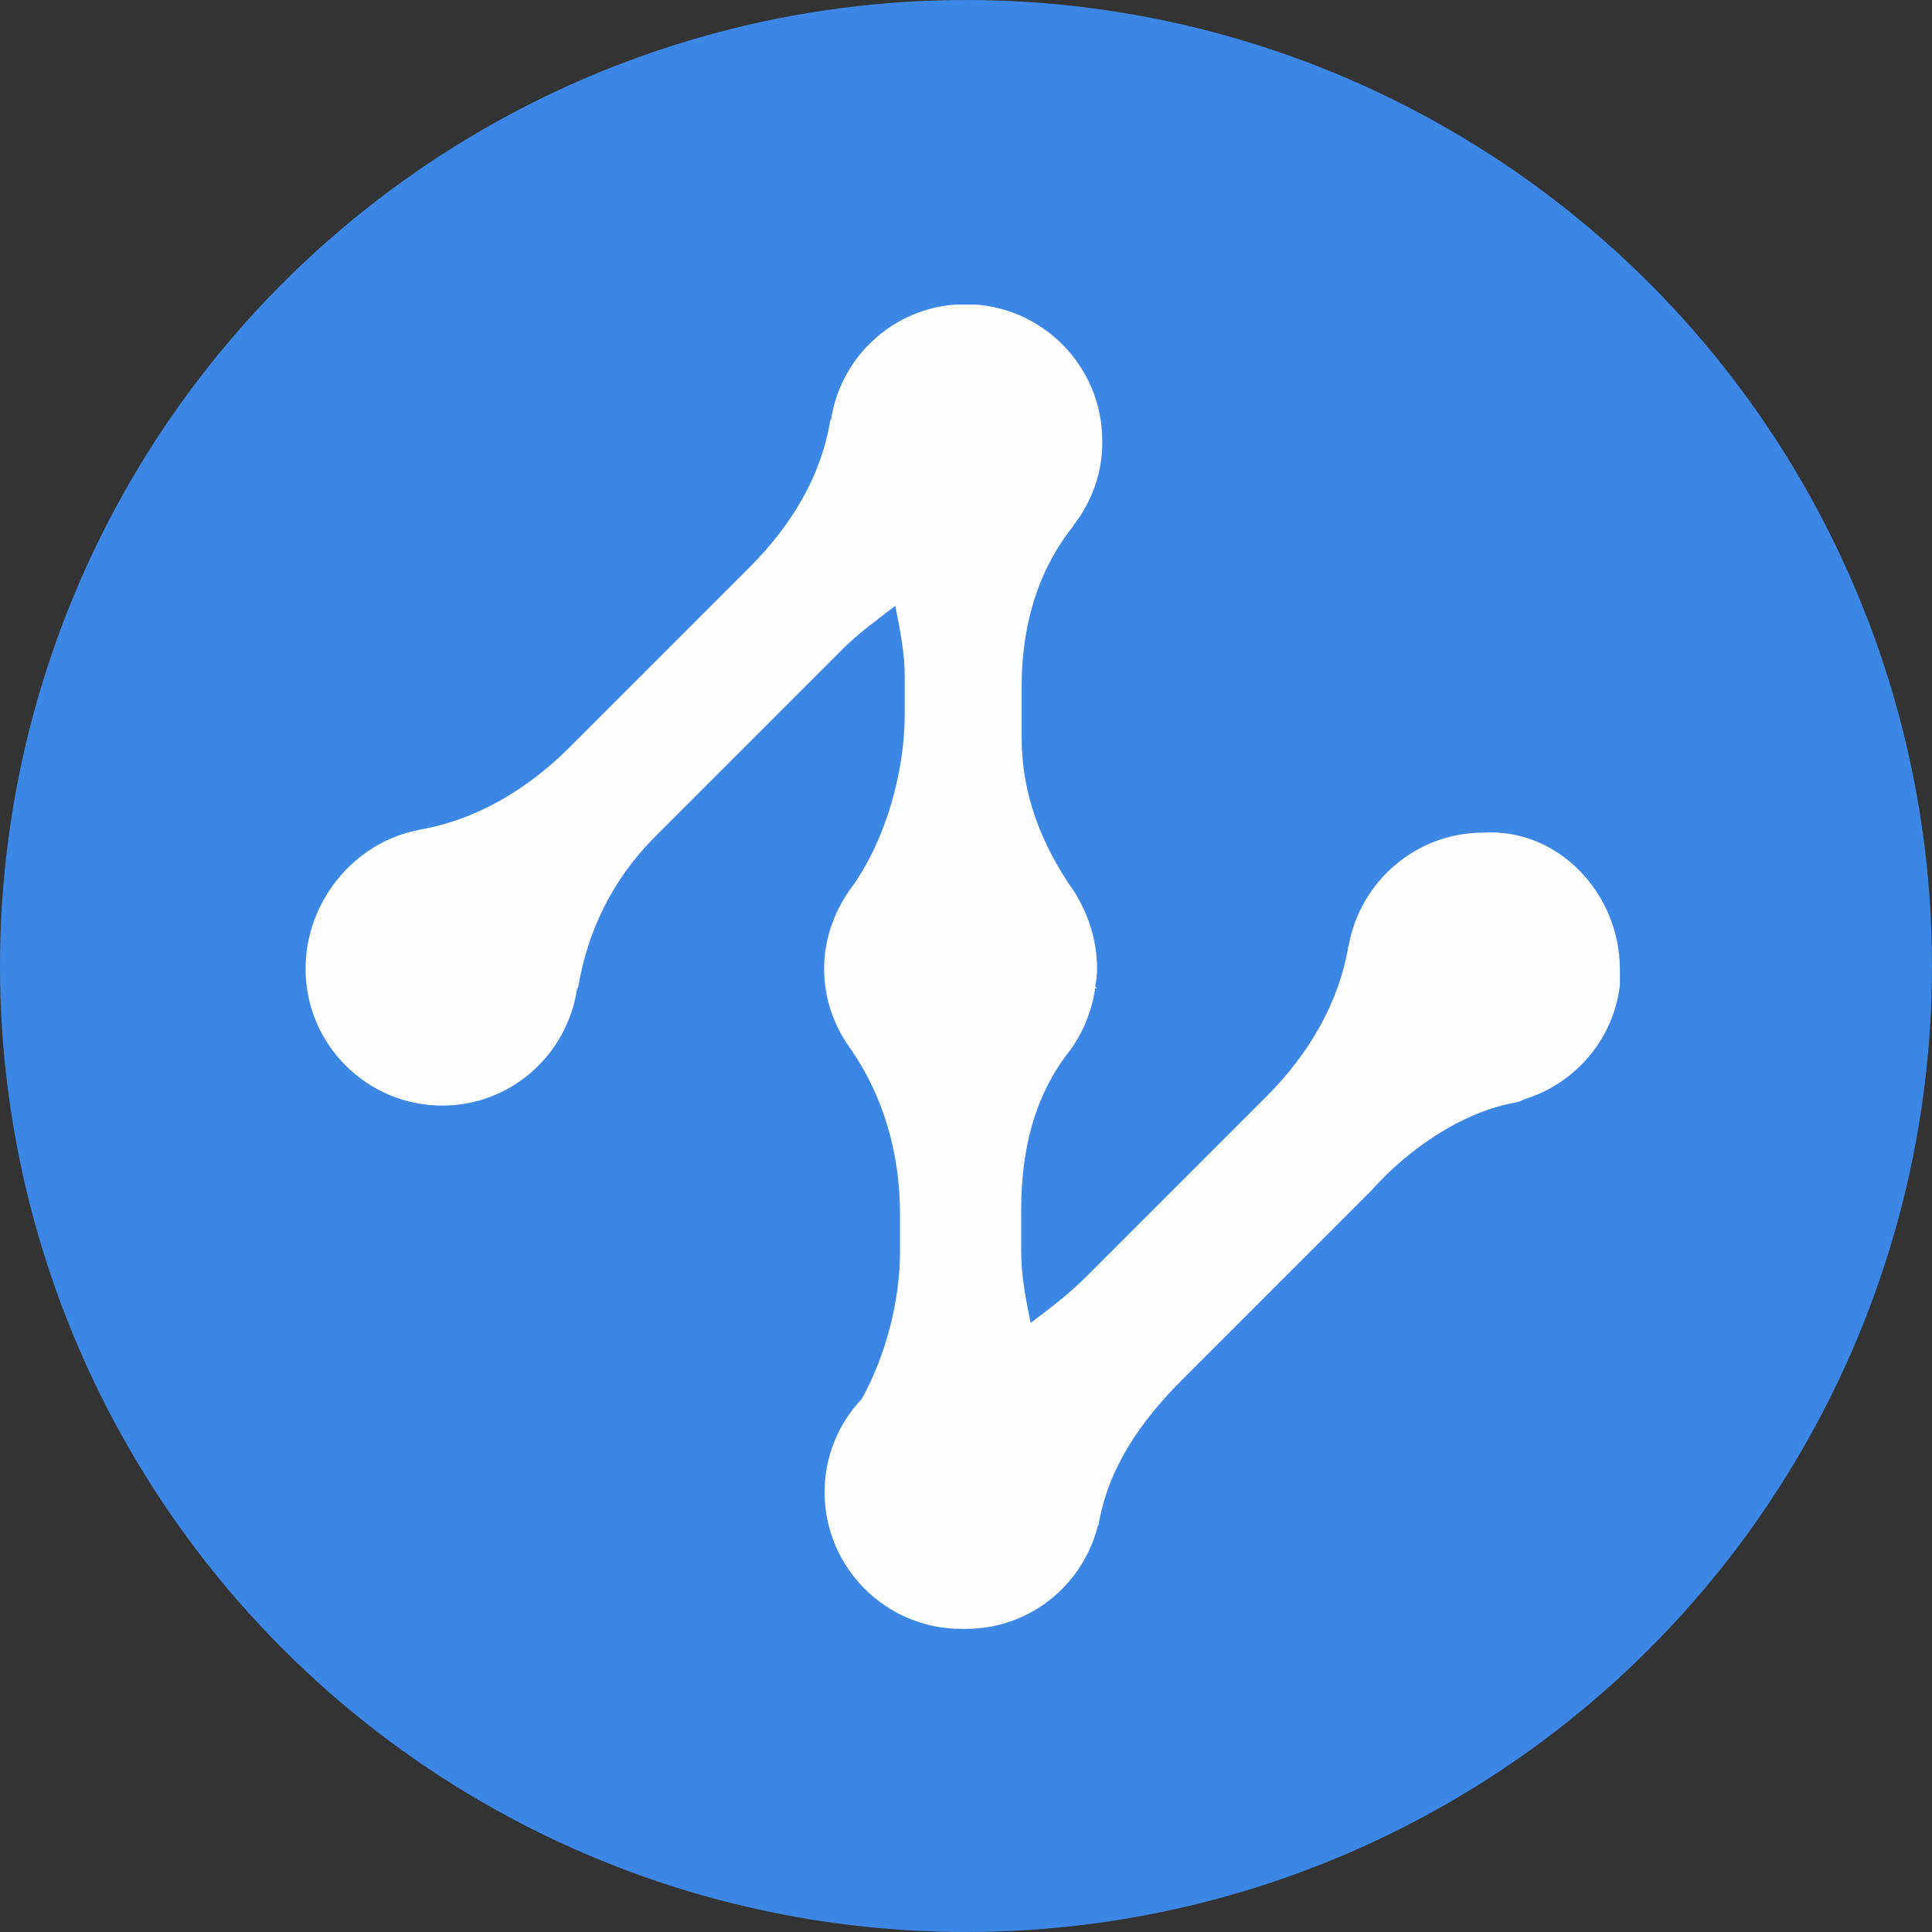<svg width="260" height="260" viewBox="0 0 260 260" fill="none" xmlns="http://www.w3.org/2000/svg">
<rect x="0" y="0" width="260" height="260" fill="#333333" stroke="none"/>
<circle cx="130" cy="130" r="130" fill="#3C87E6"/>
<g clip-path="url(#clip0_3938_532)">
<path fill-rule="evenodd" clip-rule="evenodd" d="M217.996 130.452C217.996 120.301 209.749 111.419 199.598 112.054C190.59 112.054 183.104 118.588 181.518 127.153C181.518 127.216 181.518 127.28 181.454 127.343C180.185 134.956 176.125 141.871 170.416 147.581L146.308 171.688C143.77 174.226 141.233 176.129 138.695 178.032C138.061 174.86 137.426 171.688 137.426 168.516V162.806C137.426 155.194 139.012 147.581 144.088 141.237C145.8 138.826 146.942 136.034 147.386 132.989H147.64C147.64 132.989 147.513 132.862 147.386 132.799C147.513 132.038 147.64 131.213 147.64 130.388C147.64 126.645 146.498 123.092 144.595 120.047C140.154 113.703 137.49 106.915 137.49 99.302V92.324C137.49 84.711 139.393 77.098 144.468 70.754C144.468 70.754 144.468 70.754 144.468 70.69C146.879 67.582 148.402 63.648 148.338 59.334C148.338 49.184 140.091 40.937 129.94 40.937C120.805 40.937 113.255 47.598 111.86 56.353C111.86 56.416 111.733 56.543 111.733 56.606C110.464 64.219 106.467 70.754 100.757 76.463L76.65 100.571C70.94 106.281 63.962 110.404 56.349 111.673C56.285 111.673 56.222 111.673 56.158 111.737C47.594 113.449 41.123 121.38 41.123 130.388C41.123 140.539 49.37 148.786 59.521 148.786C68.783 148.786 76.333 141.934 77.665 133.053C77.665 133.053 77.728 132.989 77.792 132.926C79.061 125.313 82.423 118.334 88.133 112.625L113.509 87.248C115.412 85.345 117.95 83.442 120.488 81.539C121.122 84.711 121.756 87.883 121.756 91.055V96.13C121.756 103.743 119.282 112.752 114.841 119.096C112.431 122.268 110.908 126.138 110.908 130.388C110.908 134.385 112.24 138.064 114.397 141.046C118.838 147.39 121.122 155.13 121.122 163.377V168.453C121.122 174.924 119.282 182.283 115.983 188.246C112.875 191.545 110.971 195.923 110.971 200.807C110.971 210.958 119.219 219.205 129.369 219.205C129.496 219.205 129.56 219.205 129.686 219.205C129.813 219.205 129.877 219.205 130.004 219.205C138.632 219.205 145.8 213.242 147.767 205.248H147.831C149.099 197.635 153.413 191.355 159.123 185.645L184.499 160.269C189.575 154.559 196.807 149.674 203.785 148.405C204.293 148.342 204.737 148.152 205.054 147.961C212.604 145.677 218.123 138.699 218.123 130.452H217.996Z" fill="#FEFEFE"/>
</g>
<defs>
<clipPath id="clip0_3938_532">
<rect width="177" height="178.269" fill="white" transform="translate(41 41)"/>
</clipPath>
</defs>
</svg>
